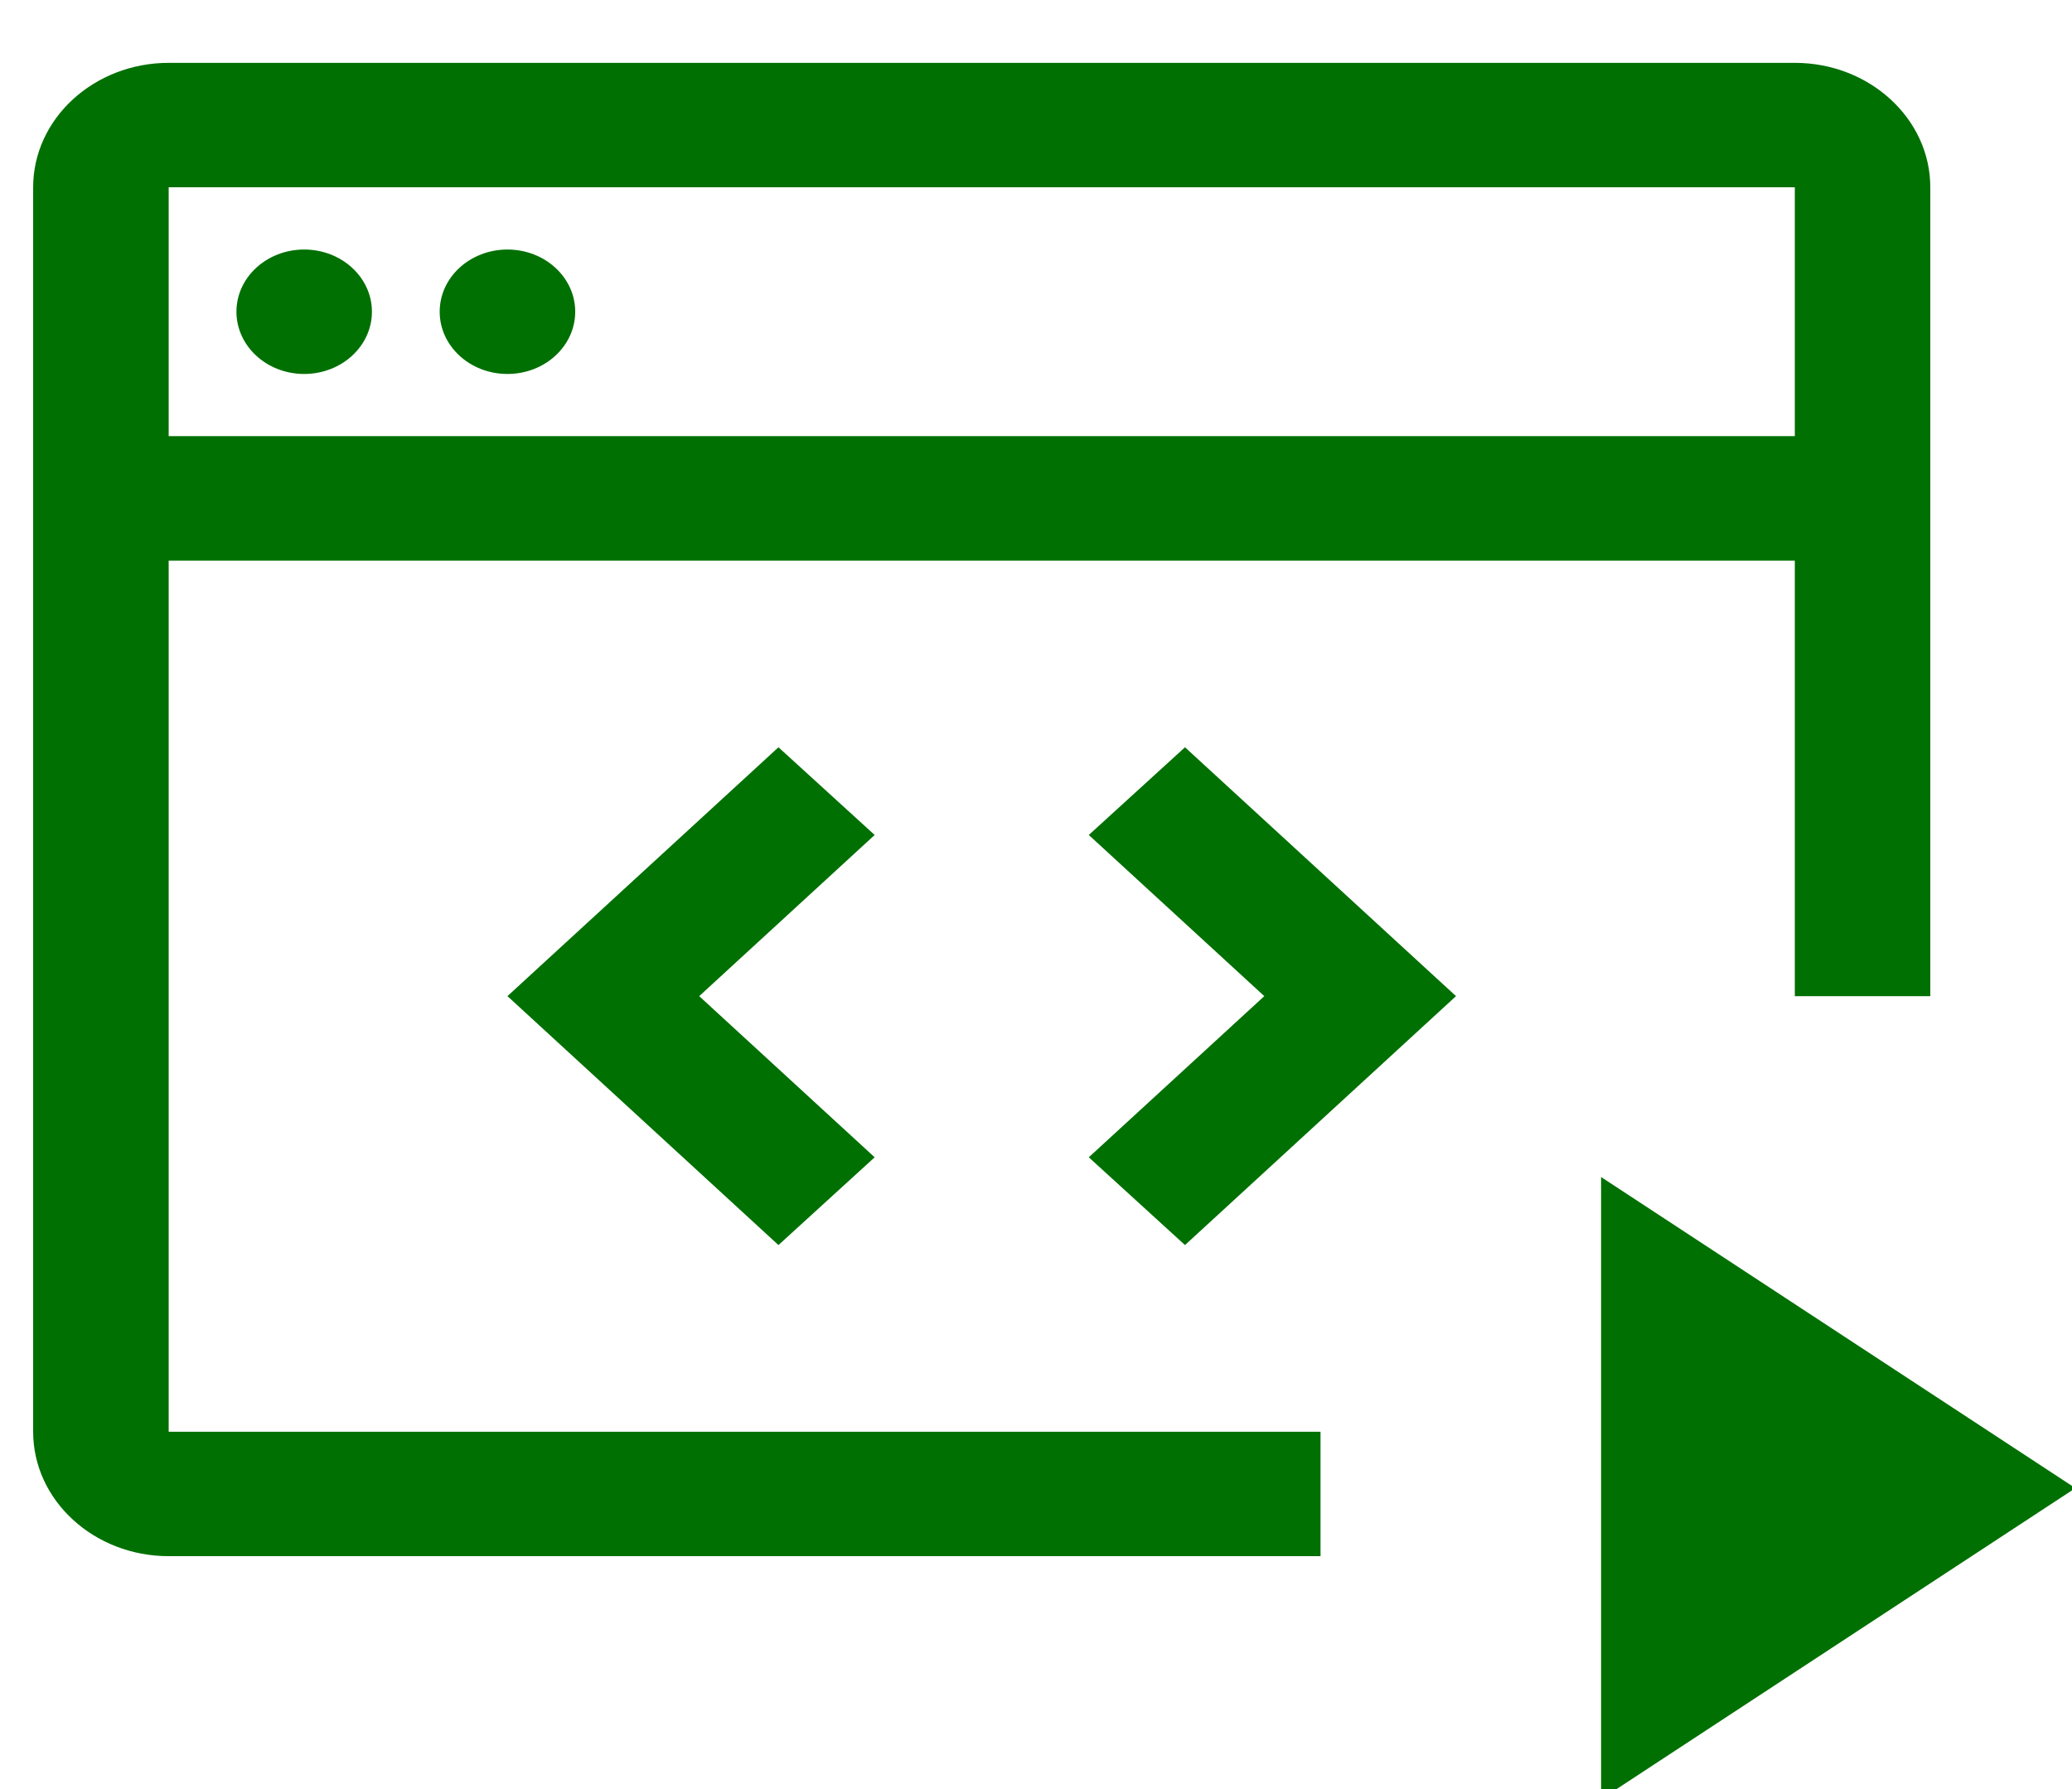 <svg width="44" height="38" viewBox="0 0 44 38" fill="none" xmlns="http://www.w3.org/2000/svg">
<path d="M26.848 21.158L23.121 24.581L25.164 26.445L30.919 21.158L25.164 15.872L23.121 17.735L26.848 21.158ZM14.848 21.158L18.574 17.735L16.531 15.872L10.776 21.158L16.531 26.445L18.574 24.581L14.848 21.158Z" fill="#007002"/>
<path d="M10.776 7.943C11.57 7.943 12.215 7.351 12.215 6.621C12.215 5.891 11.57 5.3 10.776 5.3C9.981 5.3 9.337 5.891 9.337 6.621C9.337 7.351 9.981 7.943 10.776 7.943Z" fill="#007002"/>
<path d="M6.459 7.943C7.254 7.943 7.898 7.351 7.898 6.621C7.898 5.891 7.254 5.3 6.459 5.3C5.665 5.3 5.021 5.891 5.021 6.621C5.021 7.351 5.665 7.943 6.459 7.943Z" fill="#007002"/>
<path d="M28.042 30.41H3.582V11.908H38.114V21.159H40.991V3.978C40.991 2.522 39.701 1.335 38.114 1.335H3.582C1.995 1.335 0.704 2.522 0.704 3.978V30.41C0.704 31.867 1.995 33.053 3.582 33.053H28.042V30.41ZM3.582 3.978H38.114V9.264H3.582V3.978Z" fill="#007002"/>
<g clip-path="url(#clip0_66_56)">
<path fill-rule="evenodd" clip-rule="evenodd" d="M34 25L44.072 31.608L34 38.216V25Z" fill="#007002"/>
</g>
<defs>
<clipPath id="clip0_66_56">
<rect width="43" height="38" fill="white" transform="translate(1)"/>
</clipPath>
</defs>
</svg>
